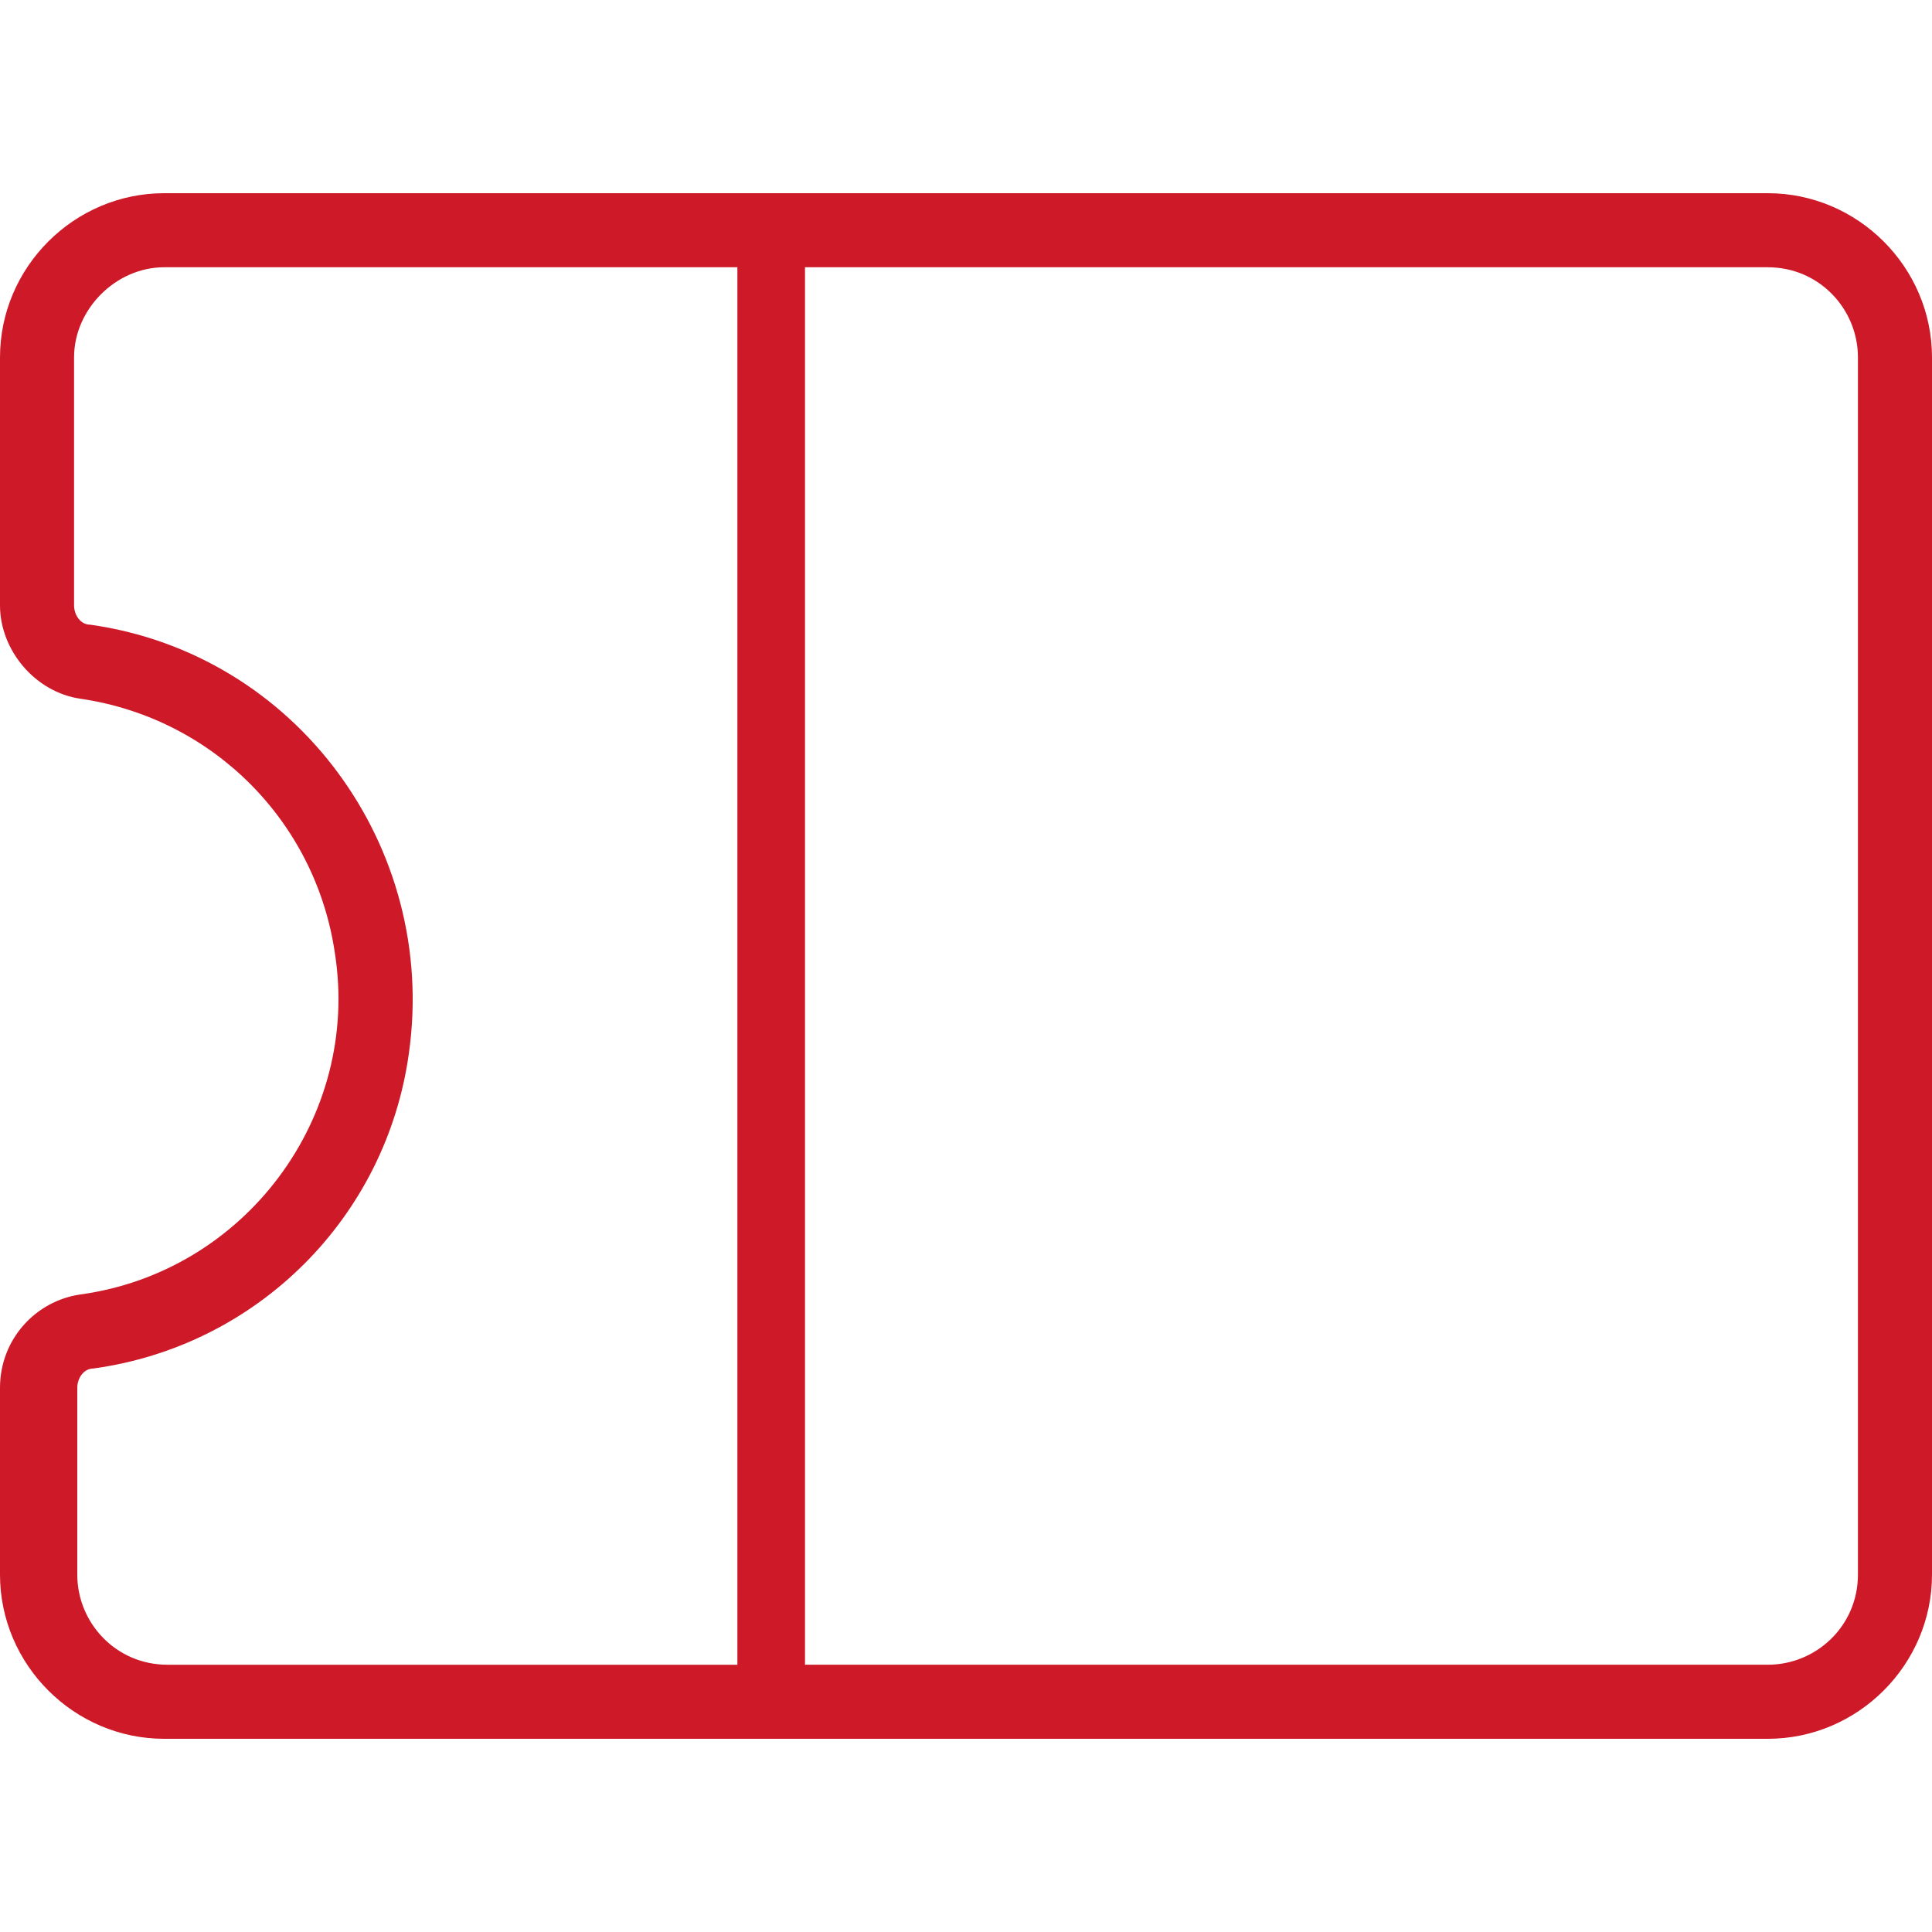 <?xml version="1.0" encoding="utf-8"?>
<!-- Generator: Adobe Illustrator 26.0.0, SVG Export Plug-In . SVG Version: 6.00 Build 0)  -->
<svg version="1.1" id="图层_1" xmlns="http://www.w3.org/2000/svg" xmlns:xlink="http://www.w3.org/1999/xlink" x="0px" y="0px"
	 viewBox="0 0 60 60" style="enable-background:new 0 0 60 60;" xml:space="preserve">
<style type="text/css">
	.st0{fill-rule:evenodd;clip-rule:evenodd;fill:#CD1928;}
</style>
<path id="会员" class="st0" d="M54.9,54H5.1C2.3,54,0,51.7,0,48.9v-5.8c0-1.5,1.1-2.7,2.5-2.9c5.1-0.7,8.7-5.5,7.9-10.6
	c-0.6-4.1-3.8-7.3-7.9-7.9C1.1,21.5,0,20.2,0,18.8v-7.7C0,8.3,2.3,6,5.1,6h49.8c2.8,0,5.1,2.3,5.1,5.1v37.8C60,51.7,57.7,54,54.9,54
	z M2.3,11.1v7.7c0,0.3,0.2,0.6,0.5,0.6c6.4,0.9,10.8,6.9,9.9,13.3C12,37.8,8,41.8,2.9,42.5c-0.3,0-0.5,0.3-0.5,0.6v5.8
	c0,1.5,1.2,2.8,2.8,2.8h17.7V8.3H5.1C3.6,8.3,2.3,9.6,2.3,11.1C2.3,11.1,2.3,11.1,2.3,11.1L2.3,11.1z M57.7,11.1
	c0-1.5-1.2-2.8-2.8-2.8H25v43.4h29.9c1.5,0,2.8-1.2,2.8-2.8V11.1z"/>
</svg>
